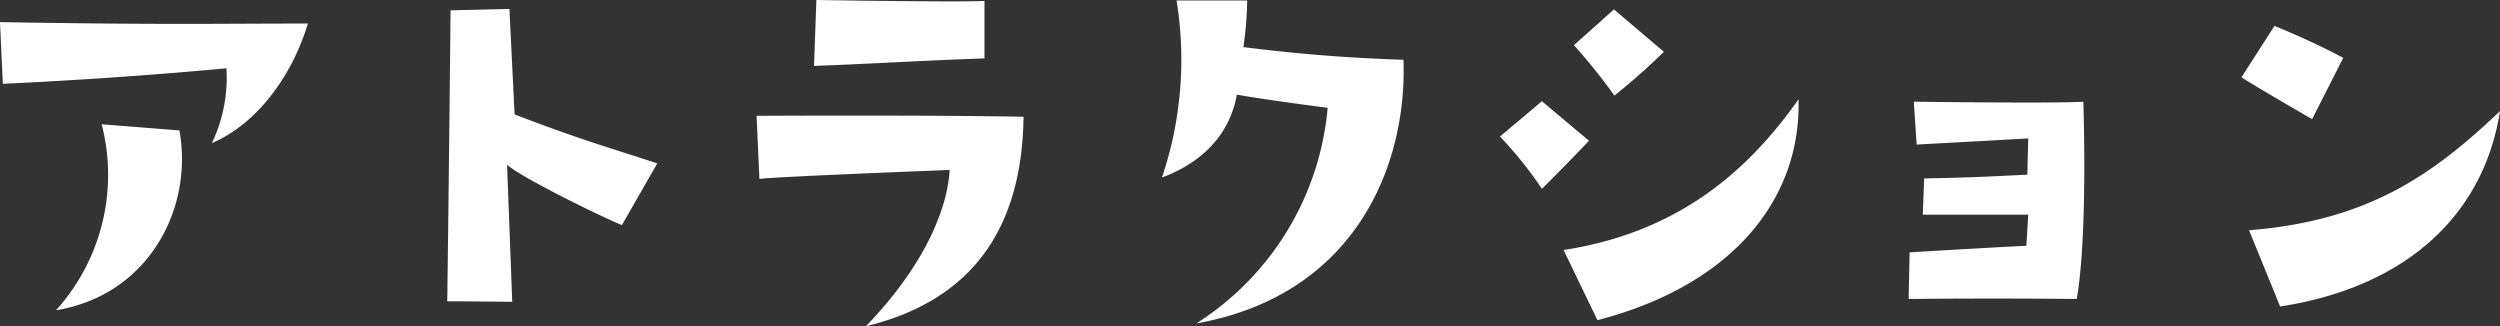 <svg xmlns="http://www.w3.org/2000/svg" width="212.4" height="27.72" viewBox="0 0 212.4 27.72">
  <rect x="0" y="0" width="212.4" height="27.72" fill="#333333" stroke="none"/>
  <path id="atraction" d="M27.16-22.64a12.923,12.923,0,0,1-1.24,6.36c3.92-1.68,6.84-5.8,8.16-10.16-8,0-11.76.12-26.16-.12l.24,5.24C18.6-21.8,27.16-22.64,27.16-22.64Zm-4,5.28-6.6-.52a17.178,17.178,0,0,1-3.88,15.8C20.64-3.4,24.36-10.84,23.16-17.36Zm40.6,2.8c-4.4-1.44-6.6-2.04-12.12-4.16l-.44-8.96-5,.12c-.12,12.4-.28,24.72-.28,24.72,1.72,0,5.52.04,5.52.04L51-14.44c1.32,1.16,8.56,4.68,9.76,5.12ZM77.28-28.44l-.2,5.6c5.4-.2,8.8-.44,14.48-.64v-4.88C89.36-28.24,77.28-28.44,77.28-28.44ZM81.48-.72c9.08-2.2,13.28-8.36,13.4-17.8-8.16-.16-22.68-.08-22.68-.08l.24,5.36c1.6-.2,16.16-.76,16.16-.76C88.44-10.88,86.6-6,81.48-.72ZM113-20.4c2.44.44,7.72,1.12,7.72,1.12A24.248,24.248,0,0,1,109.56-.96c13.44-2.4,17.92-13.32,17.6-22.4-3.68-.12-8.32-.4-13.6-1.08a31.283,31.283,0,0,0,.32-3.96h-6a31.263,31.263,0,0,1-1.24,15.04C110.64-14.84,112.52-17.6,113-20.4Zm28.64-4.2a48.3,48.3,0,0,1,3.44,4.28,54.458,54.458,0,0,0,4.2-3.72l-4.24-3.6Zm-2.72,12.2c1.72-1.68,4-4.08,4-4.08l-4-3.36-3.56,3A33.345,33.345,0,0,1,138.92-12.4Zm1.84,5.2,2.88,5.96C155.36-4.28,160.96-11.76,160.72-20,156.16-13.52,150.12-8.64,140.76-7.2Zm29.76-12.6.24,3.64c3.8-.2,9.48-.52,9.48-.52l-.08,3.08c-3.36.16-4.56.24-8.76.32l-.12,3.08h8.96l-.16,2.64c-4.04.2-9.92.56-9.92.56l-.08,3.96c7.8-.08,14.28,0,14.28,0,.96-5.48.56-16.76.56-16.76C182.56-19.64,170.52-19.8,170.52-19.8ZM207-23.52c-2.56-1.4-5.84-2.72-5.84-2.72l-2.8,4.36c.92.64,6,3.56,6,3.56ZM201.64-2.4c10.88-1.68,17.32-7.92,18.68-16.6C214.68-13.64,209.16-9.68,199-8.88Z" transform="translate(-7.92 28.44)" fill="#fff"/>
</svg>
